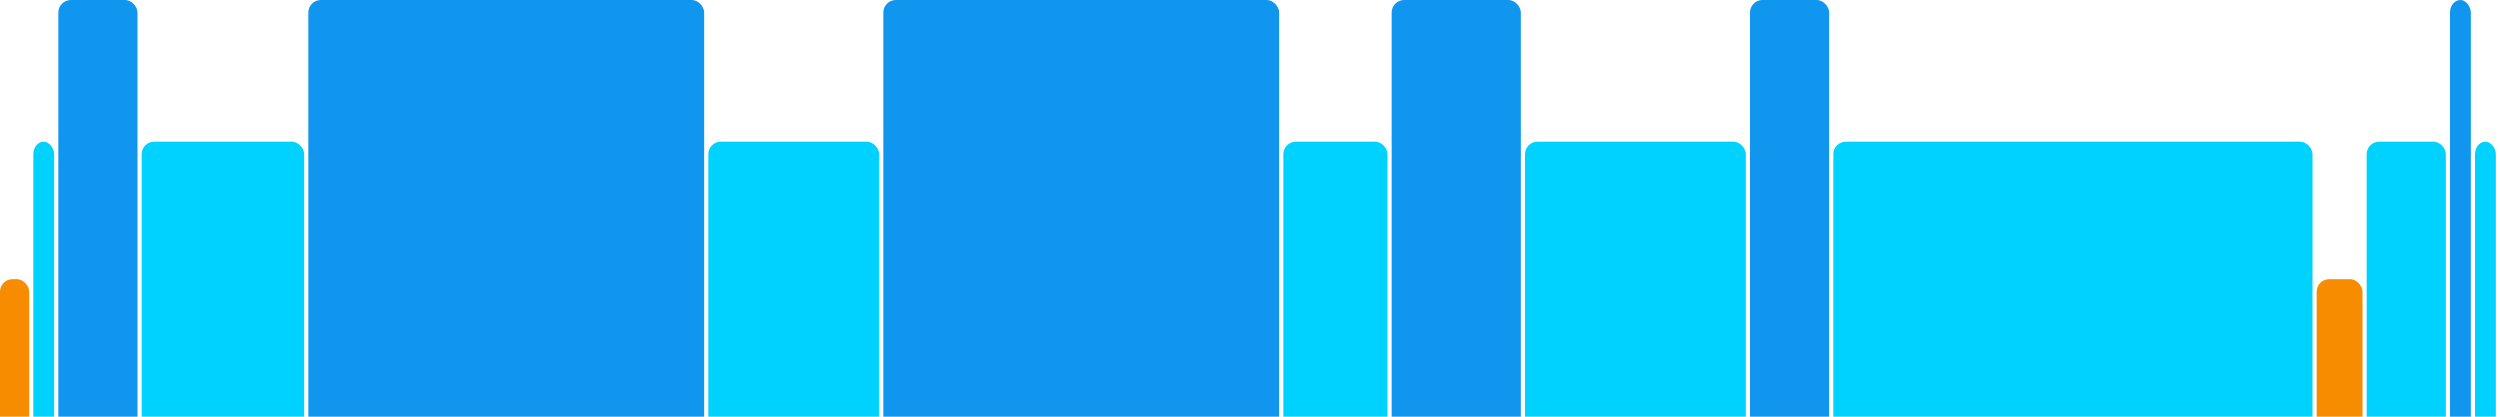 <svg version="1.1" baseProfile="full" width="600" height="100" xmlns="http://www.w3.org/2000/svg">
<rect x="0" y="67" rx="3" ry="3" width="7" height="43" fill="rgb(248,140,0)" />
<rect x="8" y="34" rx="3" ry="3" width="5" height="76" fill="rgb(0,210,255)" />
<rect x="14" y="0" rx="3" ry="3" width="19" height="110" fill="rgb(17,150,239)" />
<rect x="34" y="34" rx="3" ry="3" width="39" height="76" fill="rgb(0,210,255)" />
<rect x="74" y="0" rx="3" ry="3" width="95" height="110" fill="rgb(17,150,239)" />
<rect x="170" y="34" rx="3" ry="3" width="41" height="76" fill="rgb(0,210,255)" />
<rect x="212" y="0" rx="3" ry="3" width="95" height="110" fill="rgb(17,150,239)" />
<rect x="308" y="34" rx="3" ry="3" width="25" height="76" fill="rgb(0,210,255)" />
<rect x="334" y="0" rx="3" ry="3" width="31" height="110" fill="rgb(17,150,239)" />
<rect x="366" y="34" rx="3" ry="3" width="53" height="76" fill="rgb(0,210,255)" />
<rect x="420" y="0" rx="3" ry="3" width="19" height="110" fill="rgb(17,150,239)" />
<rect x="440" y="34" rx="3" ry="3" width="115" height="76" fill="rgb(0,210,255)" />
<rect x="556" y="67" rx="3" ry="3" width="11" height="43" fill="rgb(248,140,0)" />
<rect x="568" y="34" rx="3" ry="3" width="19" height="76" fill="rgb(0,210,255)" />
<rect x="588" y="0" rx="3" ry="3" width="5" height="110" fill="rgb(17,150,239)" />
<rect x="594" y="34" rx="3" ry="3" width="5" height="76" fill="rgb(0,210,255)" />
</svg>